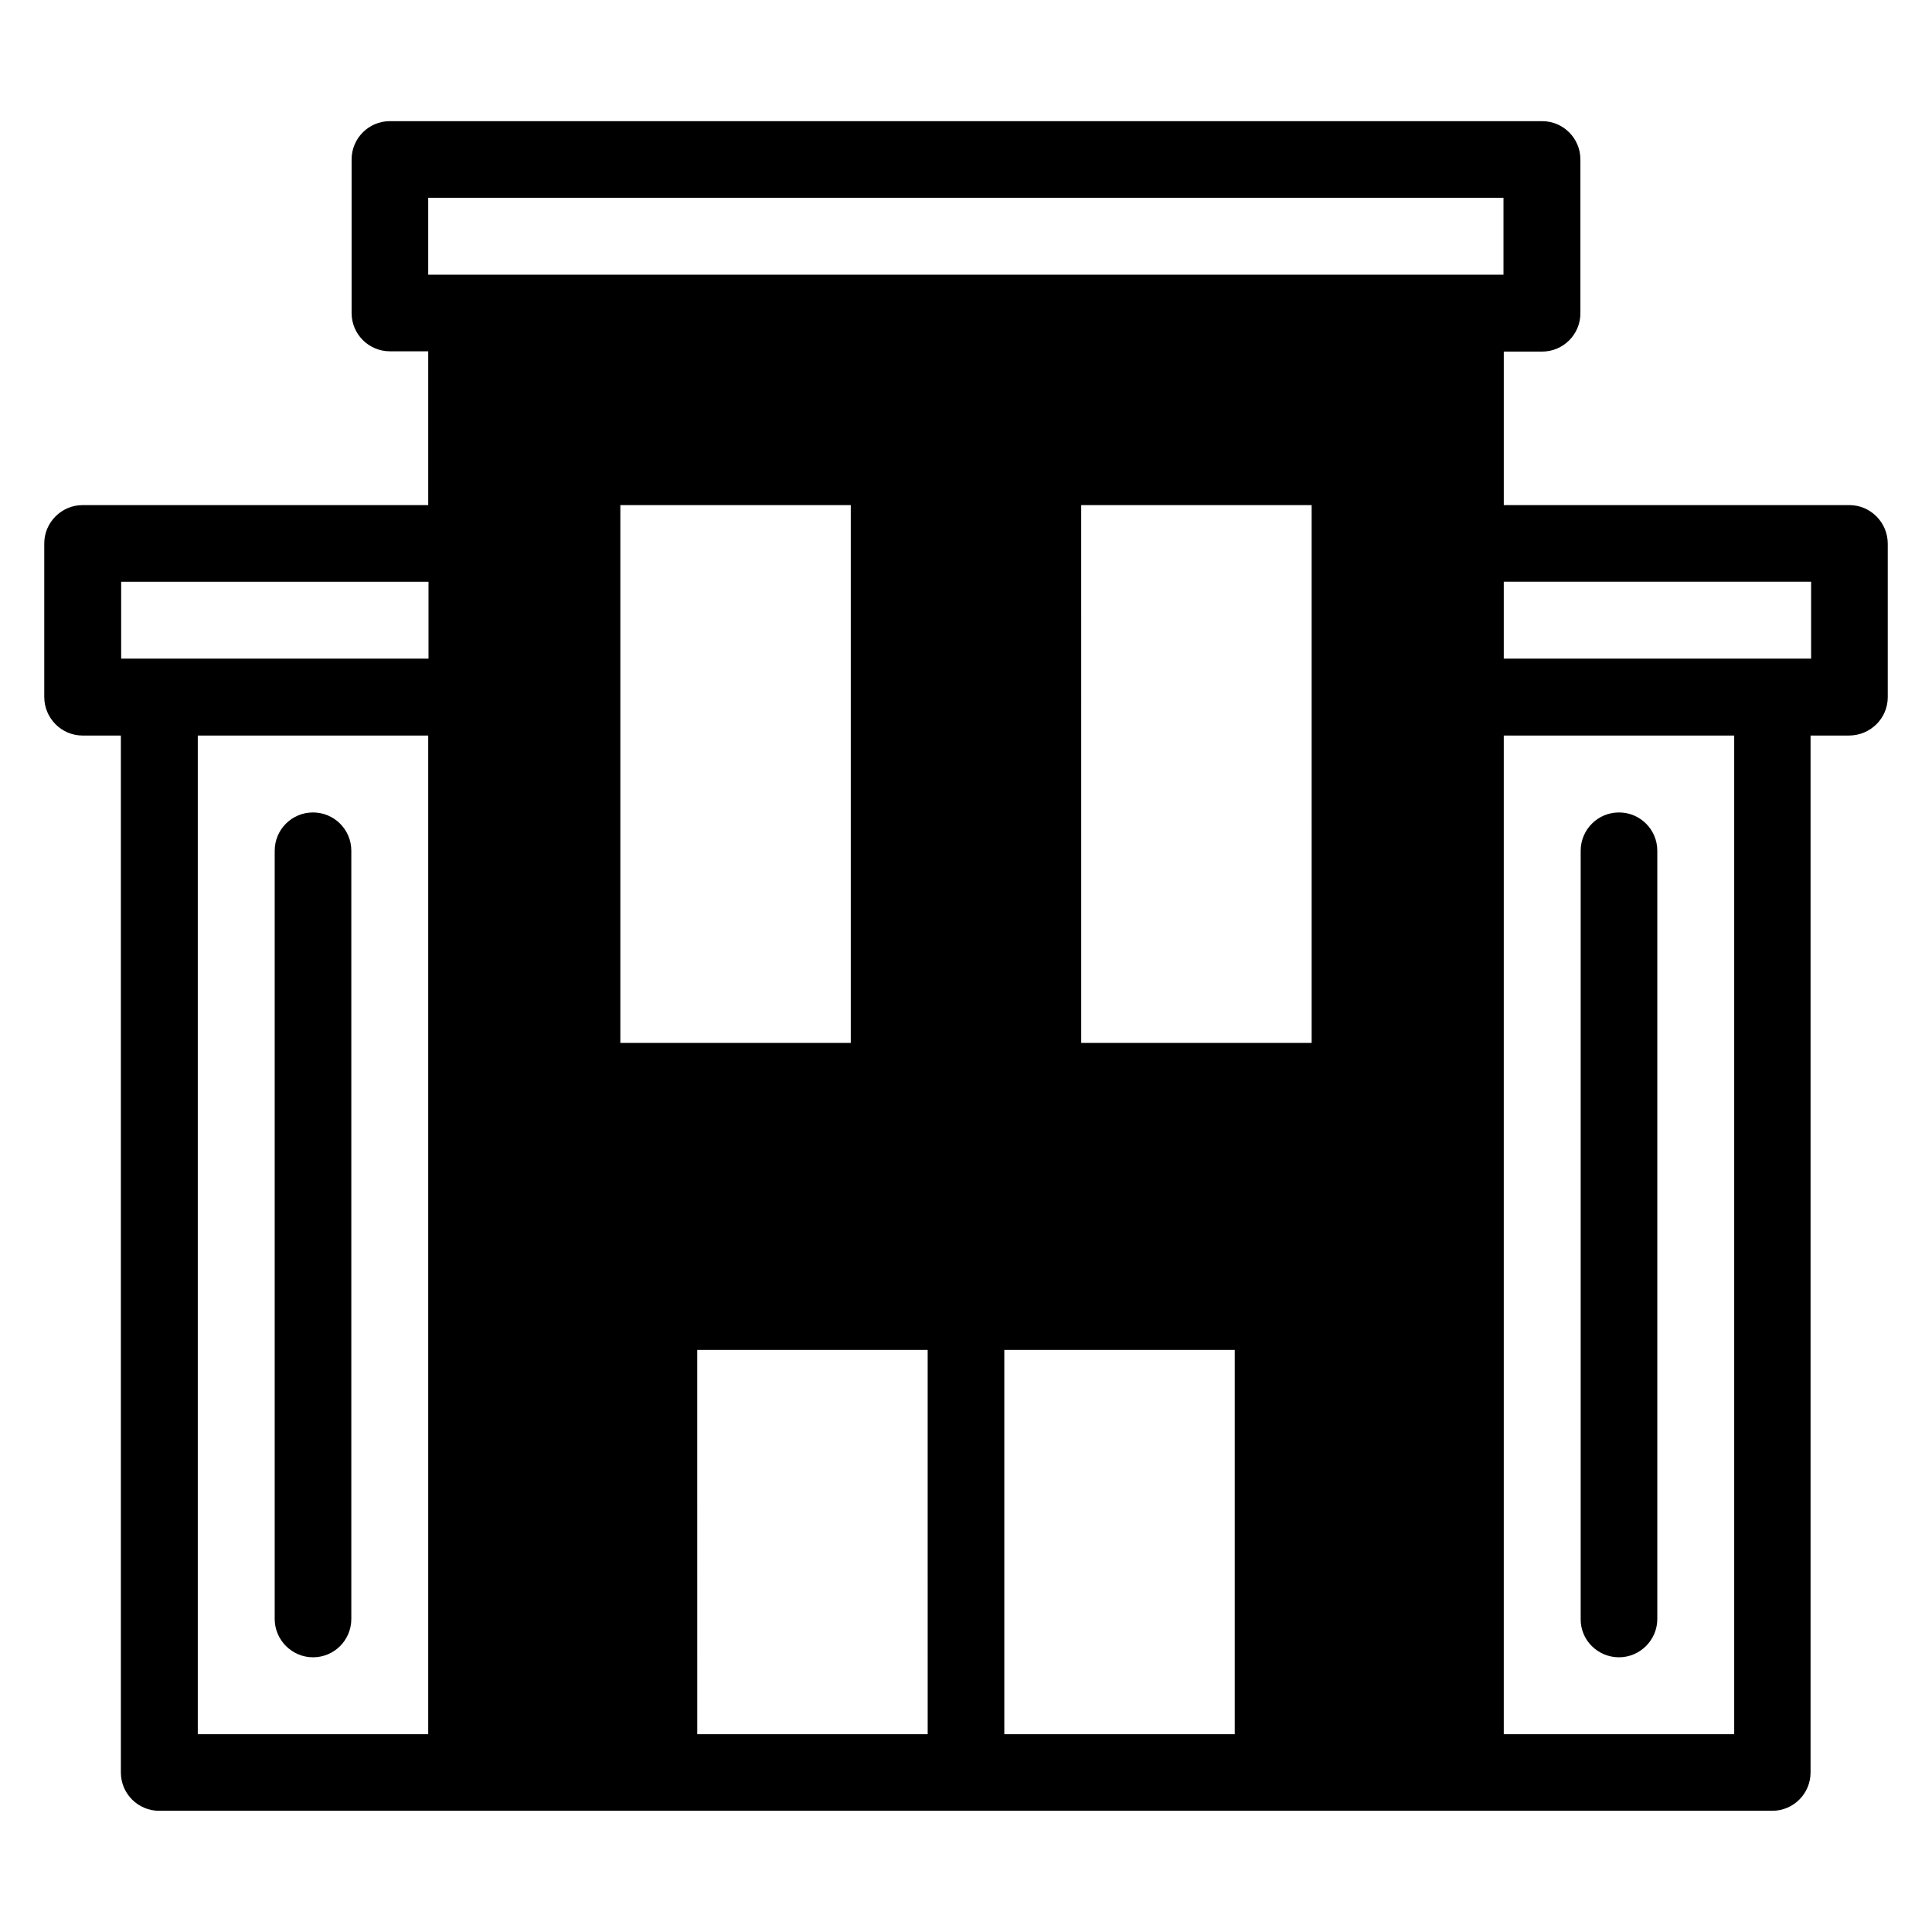 <?xml version="1.0" encoding="UTF-8"?>
<!-- Uploaded to: ICON Repo, www.iconrepo.com, Generator: ICON Repo Mixer Tools -->
<svg fill="#000000" width="800px" height="800px" version="1.1" viewBox="144 144 512 512" xmlns="http://www.w3.org/2000/svg">
 <g>
  <path d="m634.12 277.86h-91.602v-40.688h10.152c5.648 0 10.152-4.582 10.152-10.152v-40.762c0-5.648-4.582-10.152-10.152-10.152h-305.34c-5.648 0-10.152 4.582-10.152 10.152v40.688c0 5.648 4.582 10.152 10.152 10.152h10.152v40.762h-91.602c-5.57 0-10.152 4.578-10.152 10.152v40.688c0 5.648 4.582 10.227 10.152 10.227h10.152v274.8c0 5.648 4.582 10.152 10.152 10.152h427.48c5.648 0 10.152-4.582 10.152-10.152v-274.8h10.152c5.727 0 10.305-4.578 10.305-10.152v-40.688c0-5.648-4.578-10.227-10.152-10.227zm-376.64 325.72h-61.066v-264.65h61.066zm0-285.03h-81.371v-20.383h81.449v20.383zm0-122.14h284.96v20.383h-284.96zm50.918 81.449h61.066v142.52h-61.066zm81.449 325.72h-61.066l-0.004-101.83h61.066zm81.371 0h-61.066v-101.83h61.066zm20.383-183.2h-61.066l-0.004-142.52h61.066zm111.98 183.2h-61.066v-264.65h61.066zm20.305-285.03h-81.371v-20.383h81.449v20.383z"/>
  <path d="m226.95 583.2c5.648 0 10.152-4.582 10.152-10.152v-203.59c0-5.648-4.582-10.152-10.152-10.152-5.574 0-10.152 4.504-10.152 10.152v203.59c0 5.57 4.578 10.152 10.152 10.152z"/>
  <path d="m573.05 583.2c5.57 0 10.152-4.582 10.152-10.152v-203.59c0-5.648-4.582-10.152-10.152-10.152-5.648 0-10.152 4.582-10.152 10.152v203.59c-0.078 5.57 4.504 10.152 10.152 10.152z"/>
 </g>
</svg>